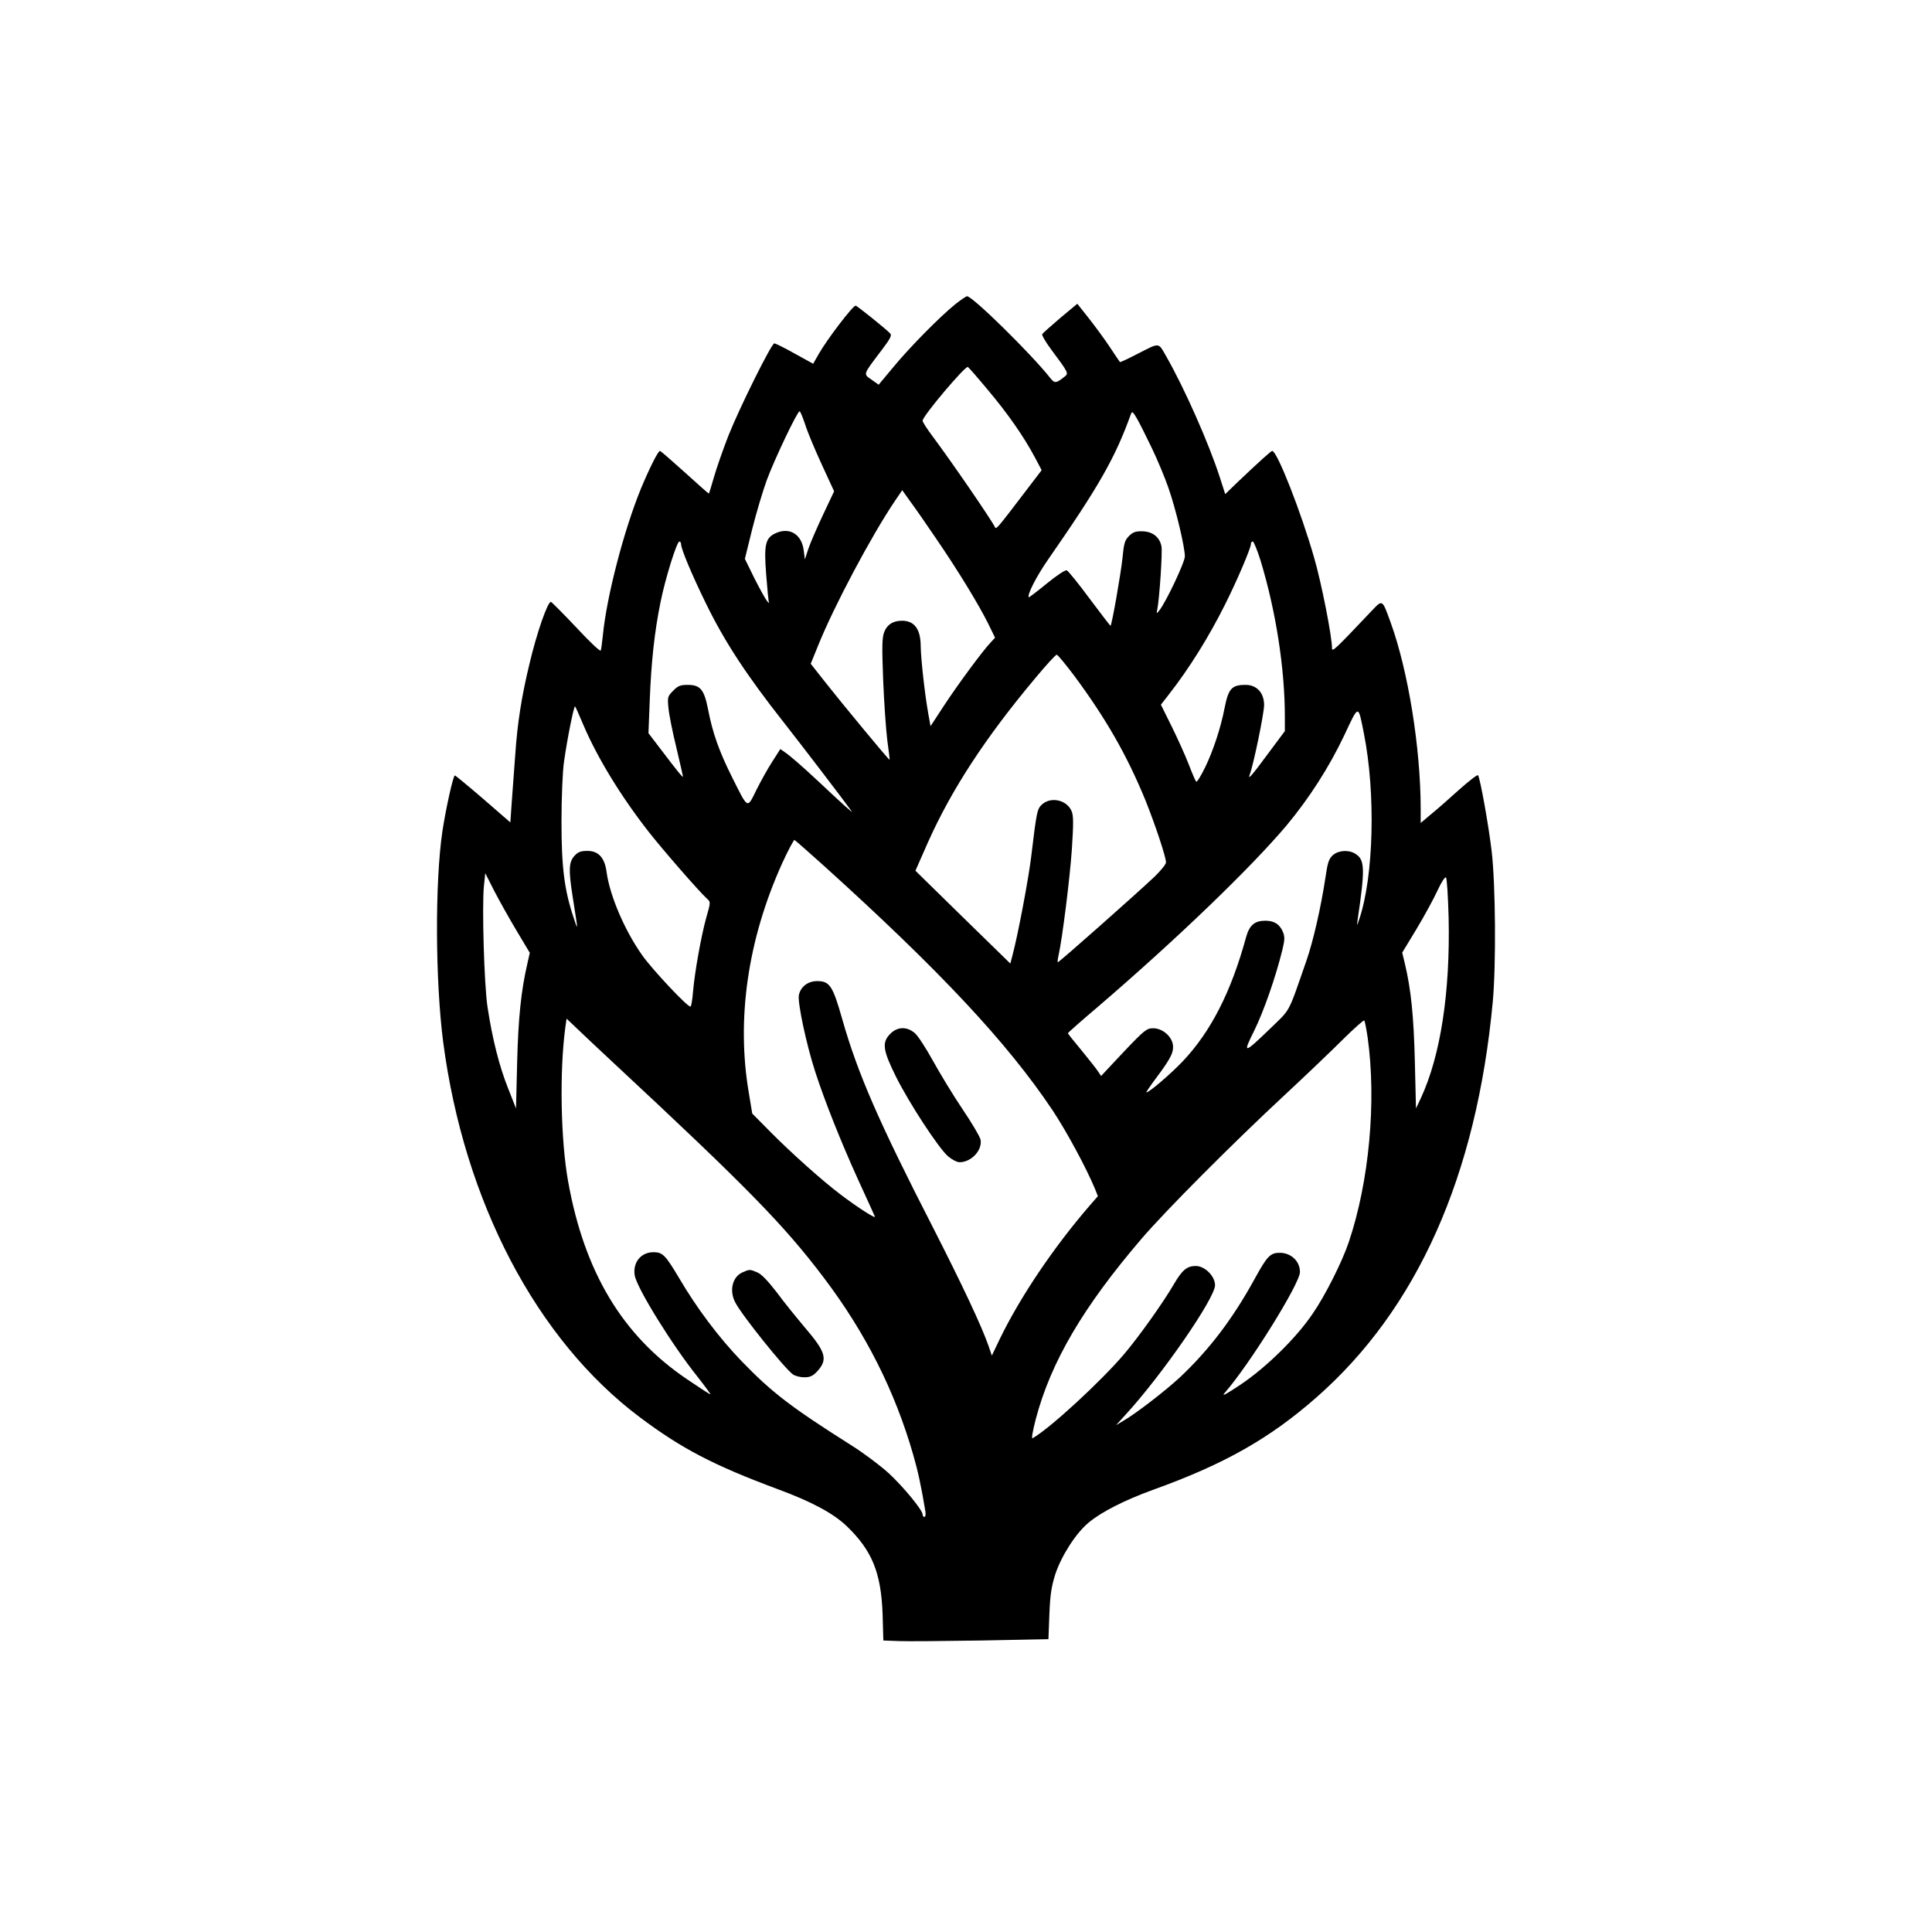 <?xml version="1.0" standalone="no"?>
<!DOCTYPE svg PUBLIC "-//W3C//DTD SVG 20010904//EN"
 "http://www.w3.org/TR/2001/REC-SVG-20010904/DTD/svg10.dtd">
<svg version="1.0" xmlns="http://www.w3.org/2000/svg"
 width="1024pt" height="1024pt" viewBox="0 0 1024 1024"
 preserveAspectRatio="xMidYMid meet">

<g transform="translate(0,1024) scale(0.1,-0.1)"
fill="#000000" stroke="none">
<path d="M5065 8629 c-81 -65 -240 -226 -327 -331 l-81 -97 -38 27 c-44 31
-47 23 53 155 48 63 56 80 46 90 -29 29 -176 147 -183 147 -15 0 -151 -178
-196 -257 l-29 -51 -98 54 c-53 30 -102 54 -108 54 -15 0 -184 -340 -244 -491
-27 -70 -61 -166 -75 -215 -14 -48 -26 -89 -28 -90 -1 -1 -58 49 -127 112 -69
62 -128 114 -132 114 -10 0 -56 -92 -101 -200 -91 -223 -182 -573 -202 -780
-4 -36 -8 -71 -11 -78 -2 -7 -61 48 -130 123 -70 74 -131 135 -134 135 -18 0
-76 -168 -114 -330 -41 -169 -64 -314 -75 -480 -6 -85 -15 -201 -19 -257 l-7
-102 -144 125 c-79 68 -147 124 -150 124 -9 0 -48 -177 -66 -295 -40 -269 -38
-793 4 -1118 111 -846 495 -1579 1044 -1990 219 -164 386 -252 727 -379 182
-67 297 -129 368 -197 134 -129 182 -246 190 -466 l4 -140 82 -3 c44 -2 241 0
437 3 l356 7 5 132 c4 104 11 147 31 211 32 98 109 218 176 274 69 58 194 121
346 176 375 135 615 271 863 489 535 470 848 1175 934 2096 18 196 15 622 -6
800 -16 134 -60 382 -72 401 -3 5 -49 -31 -103 -79 -53 -48 -120 -107 -149
-130 l-52 -44 0 79 c-1 321 -66 726 -159 983 -46 126 -42 124 -103 60 -194
-205 -208 -218 -208 -195 0 61 -56 346 -95 480 -69 241 -196 565 -222 565 -6
0 -65 -53 -184 -166 l-65 -63 -28 87 c-58 181 -188 474 -284 642 -43 76 -34
75 -144 19 -54 -28 -100 -50 -102 -48 -2 2 -26 38 -54 80 -27 41 -78 110 -111
152 l-61 77 -90 -75 c-49 -42 -92 -80 -96 -86 -3 -5 18 -42 48 -82 91 -122 93
-126 71 -143 -45 -36 -53 -37 -76 -8 -100 127 -413 435 -442 434 -5 -1 -32
-19 -60 -41z m172 -457 c106 -126 190 -247 248 -356 l36 -68 -103 -135 c-128
-168 -138 -180 -144 -168 -15 34 -232 350 -330 481 -30 40 -54 77 -54 84 0 25
227 293 240 285 5 -3 53 -58 107 -123z m-969 -183 c12 -39 52 -134 88 -212
l65 -141 -59 -125 c-33 -70 -68 -151 -78 -181 l-18 -55 -6 47 c-10 84 -72 124
-144 94 -59 -25 -68 -58 -55 -222 6 -76 12 -143 15 -148 3 -6 -2 -2 -11 9 -9
11 -39 66 -67 121 l-50 102 39 158 c22 88 57 204 77 259 41 111 162 365 174
365 4 0 17 -32 30 -71z m1837 -124 c29 -60 69 -156 88 -211 39 -111 87 -313
87 -363 0 -31 -100 -242 -135 -286 -16 -20 -16 -19 -11 5 11 55 28 303 22 334
-9 49 -47 79 -101 80 -36 1 -50 -4 -71 -25 -23 -23 -27 -39 -35 -120 -8 -77
-55 -348 -63 -356 -1 -1 -50 63 -110 143 -59 80 -114 148 -122 151 -8 3 -52
-26 -106 -70 -51 -42 -94 -74 -95 -73 -11 11 41 113 104 203 268 386 354 537
437 768 6 17 11 13 33 -25 14 -25 49 -94 78 -155z m-1143 -480 c115 -168 224
-347 275 -449 l37 -76 -25 -27 c-44 -47 -173 -222 -247 -335 l-70 -107 -12 67
c-19 106 -39 291 -40 355 0 92 -33 137 -99 137 -47 0 -79 -20 -94 -59 -12 -29
-13 -76 -6 -256 5 -121 15 -265 22 -320 8 -55 13 -101 12 -102 -2 -4 -252 298
-344 415 l-74 94 39 96 c84 209 282 581 406 765 l40 59 42 -59 c24 -32 86
-121 138 -198z m-1352 -30 c0 -25 58 -163 130 -310 99 -204 217 -384 415 -635
79 -100 329 -427 359 -470 10 -14 -43 33 -179 161 -88 82 -147 133 -175 152
l-24 17 -41 -64 c-23 -35 -61 -103 -85 -151 -51 -103 -43 -108 -131 68 -66
132 -102 231 -126 357 -21 106 -41 130 -108 130 -39 0 -52 -5 -77 -31 -29 -29
-31 -33 -25 -92 3 -34 22 -129 42 -210 19 -81 35 -150 35 -153 0 -8 -34 34
-115 141 l-68 89 7 180 c8 201 25 358 57 515 25 124 86 321 100 321 5 0 9 -7
9 -15z m3070 -82 c82 -268 130 -575 130 -832 l0 -76 -85 -114 c-92 -125 -113
-148 -101 -116 20 52 76 325 76 368 0 65 -39 107 -98 107 -74 0 -91 -19 -112
-125 -20 -104 -61 -227 -103 -313 -22 -45 -43 -79 -47 -75 -4 4 -22 46 -40 93
-18 47 -59 137 -90 200 l-57 115 39 50 c112 143 215 309 301 481 63 125 137
299 137 320 0 8 4 14 10 14 5 0 23 -44 40 -97z m-986 -615 c168 -227 278 -419
376 -657 52 -129 110 -303 110 -332 0 -10 -28 -44 -62 -77 -102 -96 -504 -452
-511 -452 -3 0 -1 17 4 38 20 92 59 402 70 559 9 138 9 179 -1 203 -24 59
-107 79 -155 38 -28 -25 -30 -33 -60 -283 -15 -121 -70 -411 -98 -516 l-12
-46 -252 246 -251 246 67 152 c124 277 302 551 566 866 58 70 110 127 116 127
5 0 47 -51 93 -112z m-2600 -265 c73 -170 196 -372 342 -559 74 -95 270 -320
311 -357 20 -18 20 -18 -4 -102 -27 -98 -61 -287 -70 -393 -3 -40 -9 -75 -13
-77 -12 -7 -202 195 -257 273 -93 132 -171 315 -188 440 -10 76 -43 112 -101
112 -36 0 -50 -5 -69 -26 -30 -32 -32 -74 -11 -209 8 -49 17 -110 21 -135 6
-44 5 -44 -14 14 -50 149 -65 268 -65 511 0 128 6 268 13 315 17 123 53 301
59 296 3 -3 23 -49 46 -103z m4135 -41 c63 -317 52 -756 -24 -982 -13 -39 -14
-41 -10 -10 41 277 39 322 -10 354 -35 23 -89 20 -120 -6 -22 -20 -28 -38 -40
-120 -24 -159 -65 -337 -100 -438 -101 -290 -82 -254 -193 -362 -141 -136
-147 -136 -84 -10 50 102 112 279 148 424 14 57 14 73 4 98 -17 41 -46 60 -93
60 -57 0 -85 -23 -103 -89 -79 -289 -187 -500 -336 -657 -64 -67 -177 -164
-192 -164 -3 0 21 35 53 78 78 104 94 137 87 178 -9 45 -57 84 -104 84 -34 0
-46 -9 -157 -126 l-119 -127 -16 24 c-8 13 -48 63 -87 111 -40 48 -73 89 -73
92 0 2 73 67 163 143 419 360 808 735 996 958 120 144 226 309 306 478 78 166
73 165 104 9z m-2862 -701 c615 -556 971 -936 1212 -1296 76 -115 178 -304
225 -417 l15 -38 -41 -47 c-192 -222 -369 -484 -478 -708 l-43 -90 -17 50
c-36 104 -138 321 -293 625 -291 567 -401 821 -482 1105 -51 180 -67 205 -134
205 -49 0 -88 -30 -97 -75 -7 -40 40 -262 87 -406 50 -155 137 -373 226 -569
47 -102 87 -191 90 -198 6 -14 -90 47 -182 117 -92 69 -259 218 -369 329 l-99
100 -18 109 c-67 391 -6 813 176 1216 32 70 62 126 66 125 4 -2 74 -63 156
-137z m-1629 -344 l70 -117 -13 -58 c-33 -142 -48 -287 -54 -522 l-6 -245 -43
109 c-46 116 -82 258 -108 428 -18 117 -30 540 -19 643 l7 67 47 -93 c27 -52
80 -147 119 -212z m4940 70 c9 -397 -43 -733 -147 -957 l-26 -55 -6 250 c-6
240 -20 379 -53 518 l-14 58 77 127 c42 70 92 162 111 204 21 45 39 72 44 67
5 -4 11 -100 14 -212z m-4414 -782 c696 -648 891 -848 1100 -1124 223 -294
379 -603 476 -941 25 -86 42 -163 65 -302 2 -16 0 -28 -5 -28 -6 0 -10 6 -10
13 0 23 -102 147 -180 219 -44 40 -133 107 -197 147 -324 205 -422 281 -582
446 -122 127 -237 280 -331 440 -72 121 -87 137 -133 138 -68 2 -114 -53 -103
-122 10 -66 199 -371 333 -538 40 -51 71 -93 68 -93 -4 0 -59 36 -124 80 -342
231 -544 568 -630 1049 -39 217 -46 579 -15 813 l7 49 61 -58 c33 -32 124
-117 200 -188z m3985 145 c47 -338 8 -762 -100 -1083 -35 -104 -124 -282 -191
-379 -86 -128 -246 -285 -383 -377 -75 -50 -102 -65 -85 -45 133 152 400 581
400 642 0 57 -46 101 -106 102 -51 0 -67 -16 -135 -140 -116 -211 -240 -374
-395 -520 -74 -69 -233 -192 -299 -230 l-40 -24 50 55 c190 206 475 618 475
687 0 48 -54 102 -102 102 -47 0 -72 -21 -117 -98 -58 -99 -184 -276 -262
-368 -121 -143 -394 -395 -486 -447 -7 -5 0 36 17 102 80 303 251 594 561 956
125 146 480 503 759 762 113 105 252 238 310 296 58 57 108 102 111 98 3 -3
11 -44 18 -91z"/>
<path d="M4719 4761 c-46 -46 -40 -87 30 -228 71 -142 225 -377 275 -421 21
-18 48 -32 62 -32 62 0 122 64 111 120 -3 15 -46 88 -96 162 -50 74 -120 190
-157 257 -37 67 -80 133 -96 146 -42 35 -91 34 -129 -4z"/>
<path d="M3935 3496 c-53 -23 -71 -97 -38 -159 34 -67 262 -351 306 -382 12
-8 39 -15 60 -15 30 0 45 7 67 30 59 64 49 102 -65 235 -42 50 -109 132 -147
184 -48 62 -82 98 -104 107 -40 17 -41 17 -79 0z"/>
</g>
</svg>
